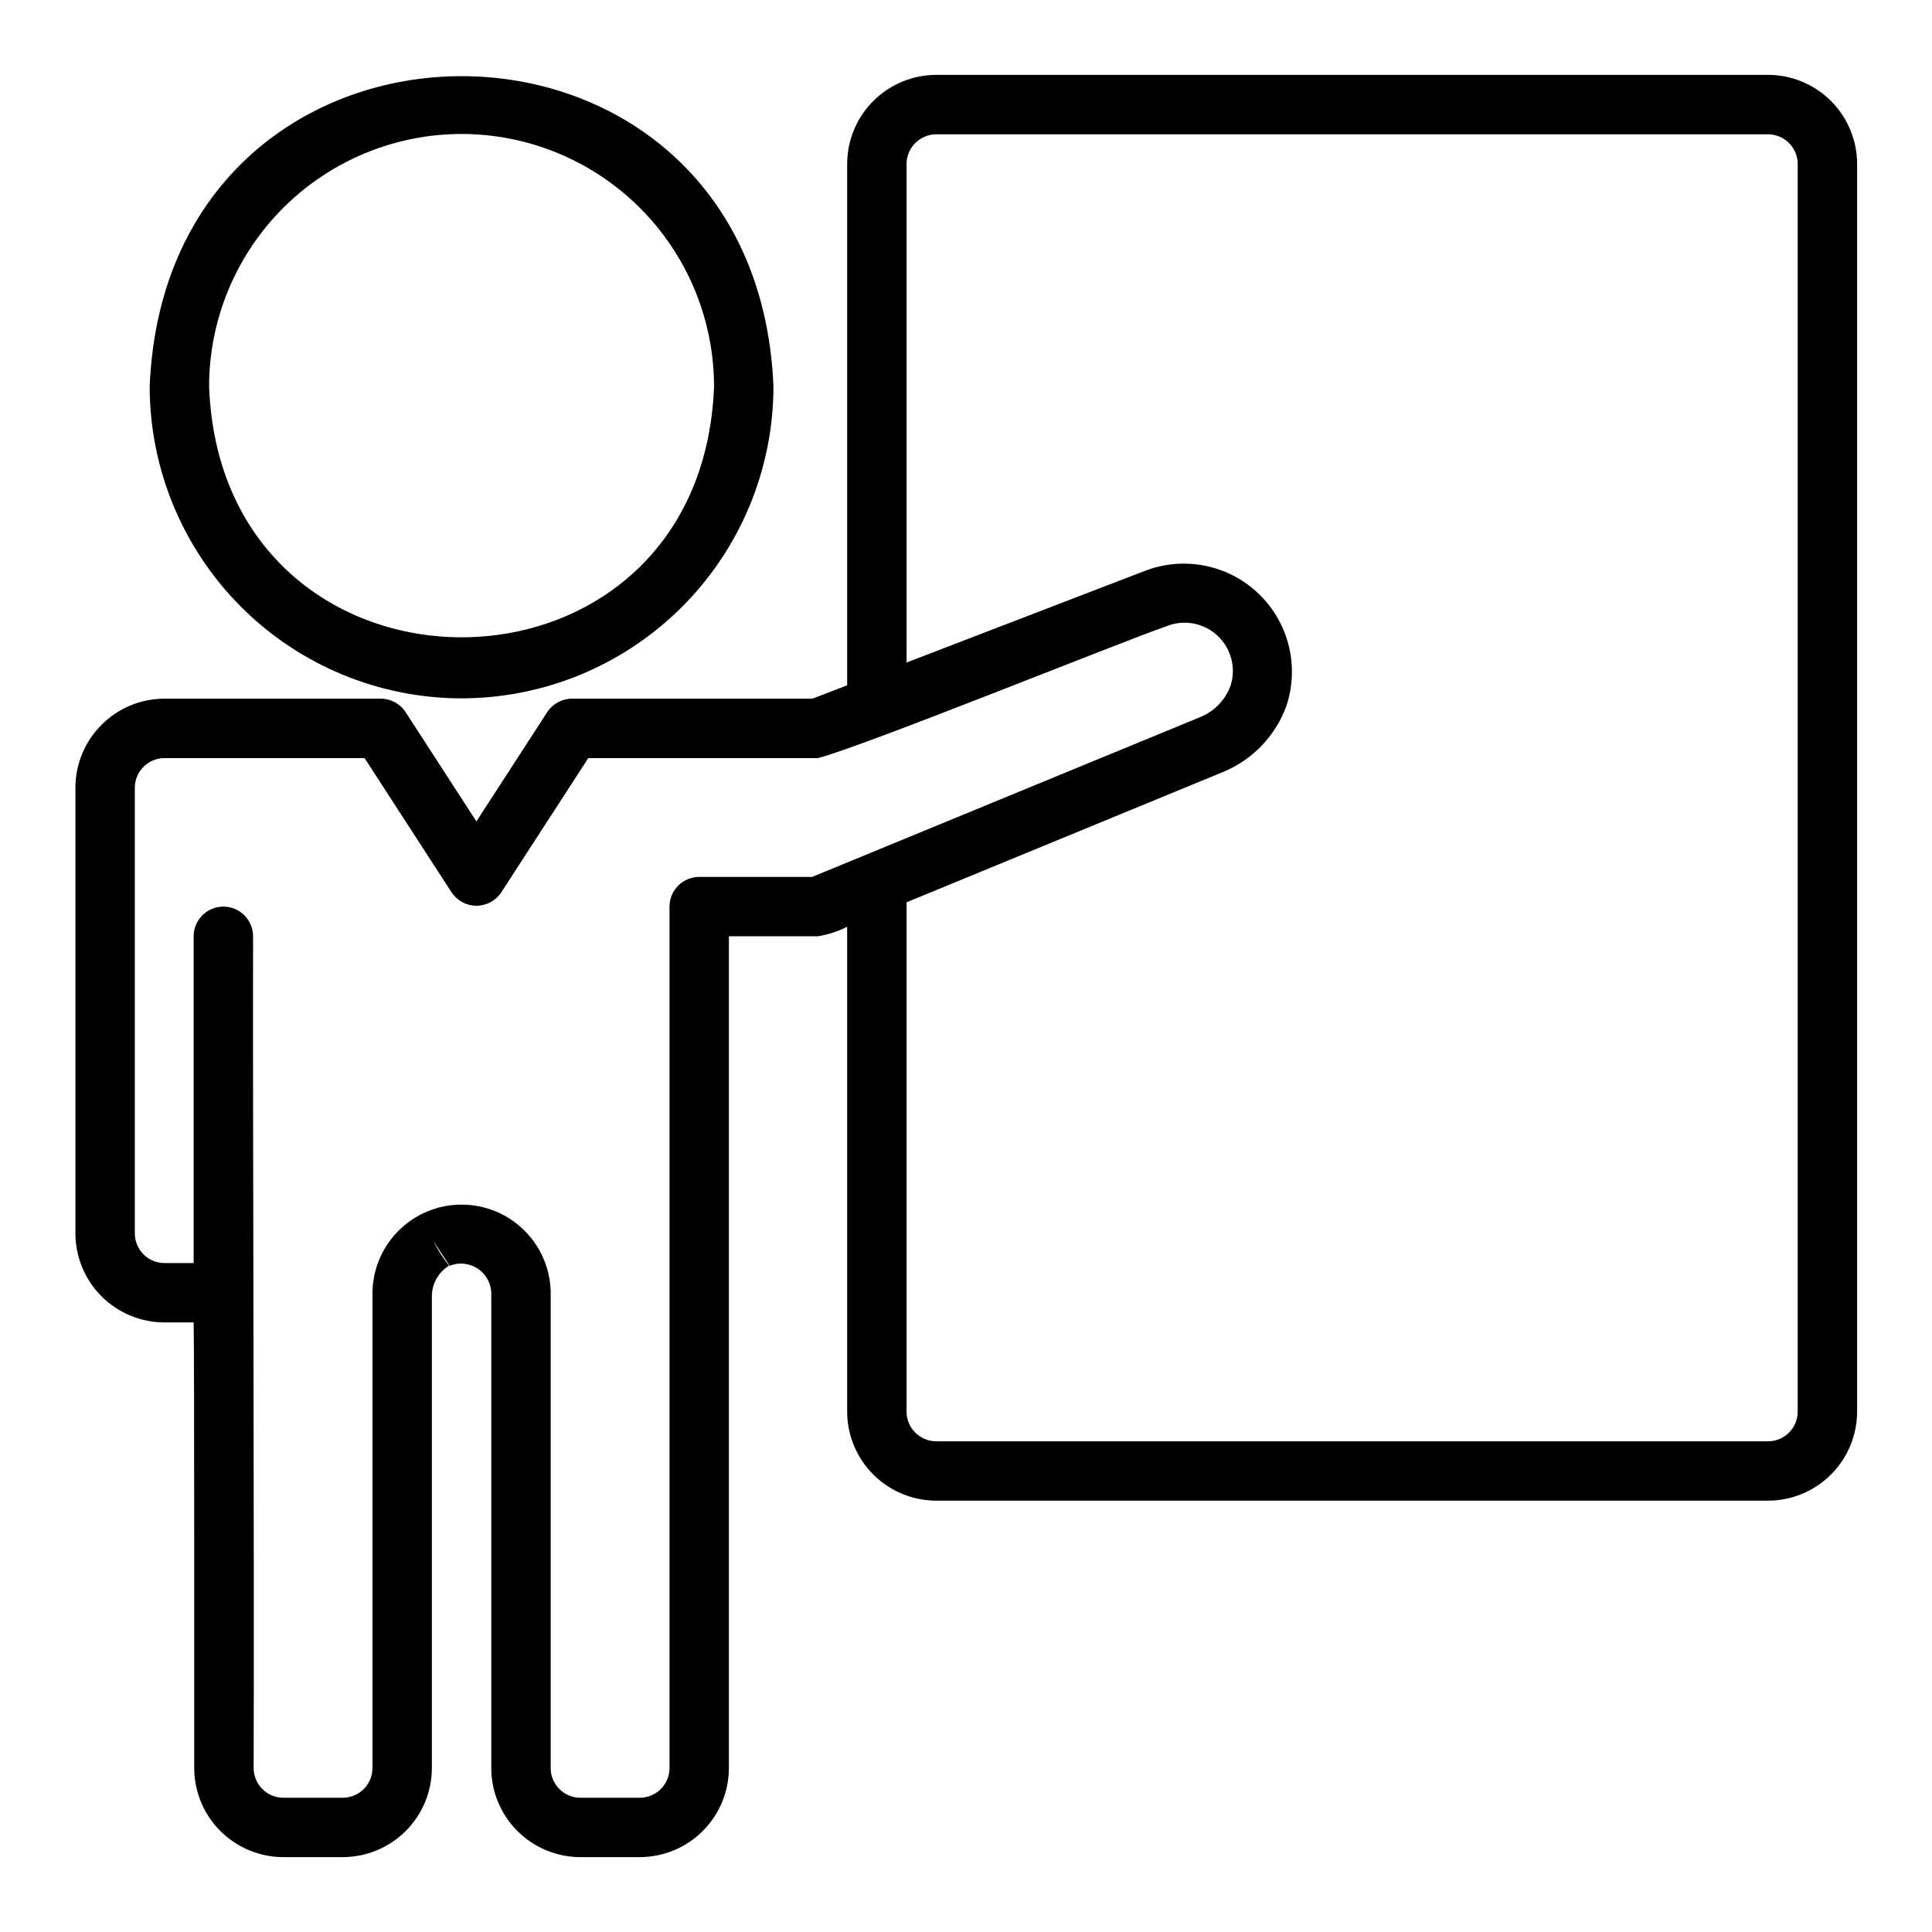 <?xml version="1.0" encoding="UTF-8"?>
<!-- Uploaded to: SVG Repo, www.svgrepo.com, Generator: SVG Repo Mixer Tools -->
<svg fill="#000000" width="800px" height="800px" version="1.1" viewBox="144 144 512 512" xmlns="http://www.w3.org/2000/svg">
 <g>
  <path d="m612.54 163.84h-220.42c-6.262 0.008-12.262 2.5-16.691 6.926-4.426 4.43-6.918 10.43-6.922 16.691v138.16l-9.184 3.531h-63.703c-2.668 0.004-5.156 1.355-6.606 3.594l-18.762 28.934-18.754-28.938 0.004 0.004c-1.453-2.238-3.941-3.59-6.609-3.594h-57.297c-6.258 0.008-12.262 2.5-16.691 6.926-4.426 4.43-6.914 10.43-6.922 16.691v118.08c0.008 6.262 2.496 12.262 6.922 16.691 4.43 4.426 10.434 6.918 16.691 6.922h7.723c0.203 7.453 0.141 107.48 0.148 118.08h0.004c0.008 6.262 2.496 12.266 6.922 16.691 4.43 4.43 10.434 6.918 16.695 6.926h15.742c6.262-0.008 12.266-2.5 16.691-6.926 4.426-4.426 6.918-10.43 6.926-16.691v-125.11c0.035-3.281 1.758-6.312 4.562-8.02-1.625-2.051-3.039-4.262-4.227-6.594l4.394 6.633c2.562-1.031 5.473-0.672 7.711 0.949 2.234 1.621 3.481 4.273 3.301 7.031v125.11c0.008 6.262 2.496 12.266 6.926 16.691 4.426 4.426 10.43 6.918 16.691 6.926h15.742c6.262-0.008 12.266-2.5 16.691-6.926 4.43-4.426 6.918-10.43 6.926-16.691v-220.42h23.617c2.691-0.43 5.297-1.289 7.723-2.535v128.49c0.004 6.262 2.496 12.266 6.922 16.691 4.43 4.43 10.43 6.918 16.691 6.926h220.42c6.262-0.008 12.266-2.496 16.691-6.926 4.426-4.426 6.918-10.43 6.926-16.691v-330.62c-0.008-6.262-2.5-12.262-6.926-16.691-4.426-4.426-10.43-6.918-16.691-6.926zm-253.31 212.55h-29.93c-2.09 0-4.09 0.828-5.566 2.305s-2.309 3.481-2.305 5.566v228.29c-0.008 4.348-3.527 7.867-7.875 7.871h-15.742c-4.348-0.004-7.867-3.523-7.871-7.871v-125.11c0.156-6.363-2.262-12.523-6.711-17.078-4.445-4.559-10.539-7.129-16.906-7.129-6.367 0-12.465 2.57-16.91 7.129-4.445 4.555-6.863 10.715-6.707 17.078v125.11c-0.004 4.348-3.527 7.867-7.871 7.871h-15.746c-4.344-0.004-7.867-3.523-7.871-7.871 0.195-54.312-0.25-166.84-0.148-220.42 0-4.348-3.523-7.871-7.871-7.871-4.348 0-7.875 3.523-7.875 7.871v86.594h-7.723c-4.344-0.004-7.867-3.527-7.871-7.871v-118.08c0.004-4.344 3.527-7.867 7.871-7.871h53.016l23.031 35.539h0.004c1.453 2.238 3.938 3.59 6.606 3.59 2.672 0 5.156-1.352 6.609-3.59l23.035-35.539h60.887c12.52-3.293 78.934-30.27 92.605-35.047h-0.004c4.598-1.746 9.785-0.703 13.348 2.684 3.566 3.383 4.875 8.512 3.371 13.191-1.383 3.781-4.305 6.801-8.039 8.309zm261.18 141.7c-0.004 4.348-3.523 7.867-7.871 7.871h-220.42c-4.344-0.004-7.867-3.523-7.871-7.871v-134.97l83.809-34.512c7.859-3.211 13.988-9.602 16.871-17.582 2.273-6.871 1.859-14.348-1.152-20.93-3.012-6.578-8.402-11.773-15.09-14.547-6.684-2.769-14.172-2.906-20.953-0.387l-63.484 24.414v-132.11c0.004-4.344 3.527-7.867 7.871-7.871h220.42c4.348 0.004 7.867 3.527 7.871 7.871z"/>
  <path d="m266.32 329.07c21.914-0.027 42.922-8.742 58.418-24.238 15.496-15.496 24.215-36.504 24.238-58.418-4.539-109.66-160.79-109.62-165.31 0 0.023 21.914 8.742 42.922 24.234 58.418 15.496 15.496 36.508 24.215 58.422 24.238zm0-149.57c17.738 0.023 34.746 7.078 47.289 19.621 12.547 12.543 19.602 29.551 19.621 47.293-3.363 88.645-130.47 88.621-133.82 0 0.023-17.742 7.078-34.75 19.621-47.293 12.547-12.543 29.551-19.602 47.293-19.621z"/>
 </g>
</svg>